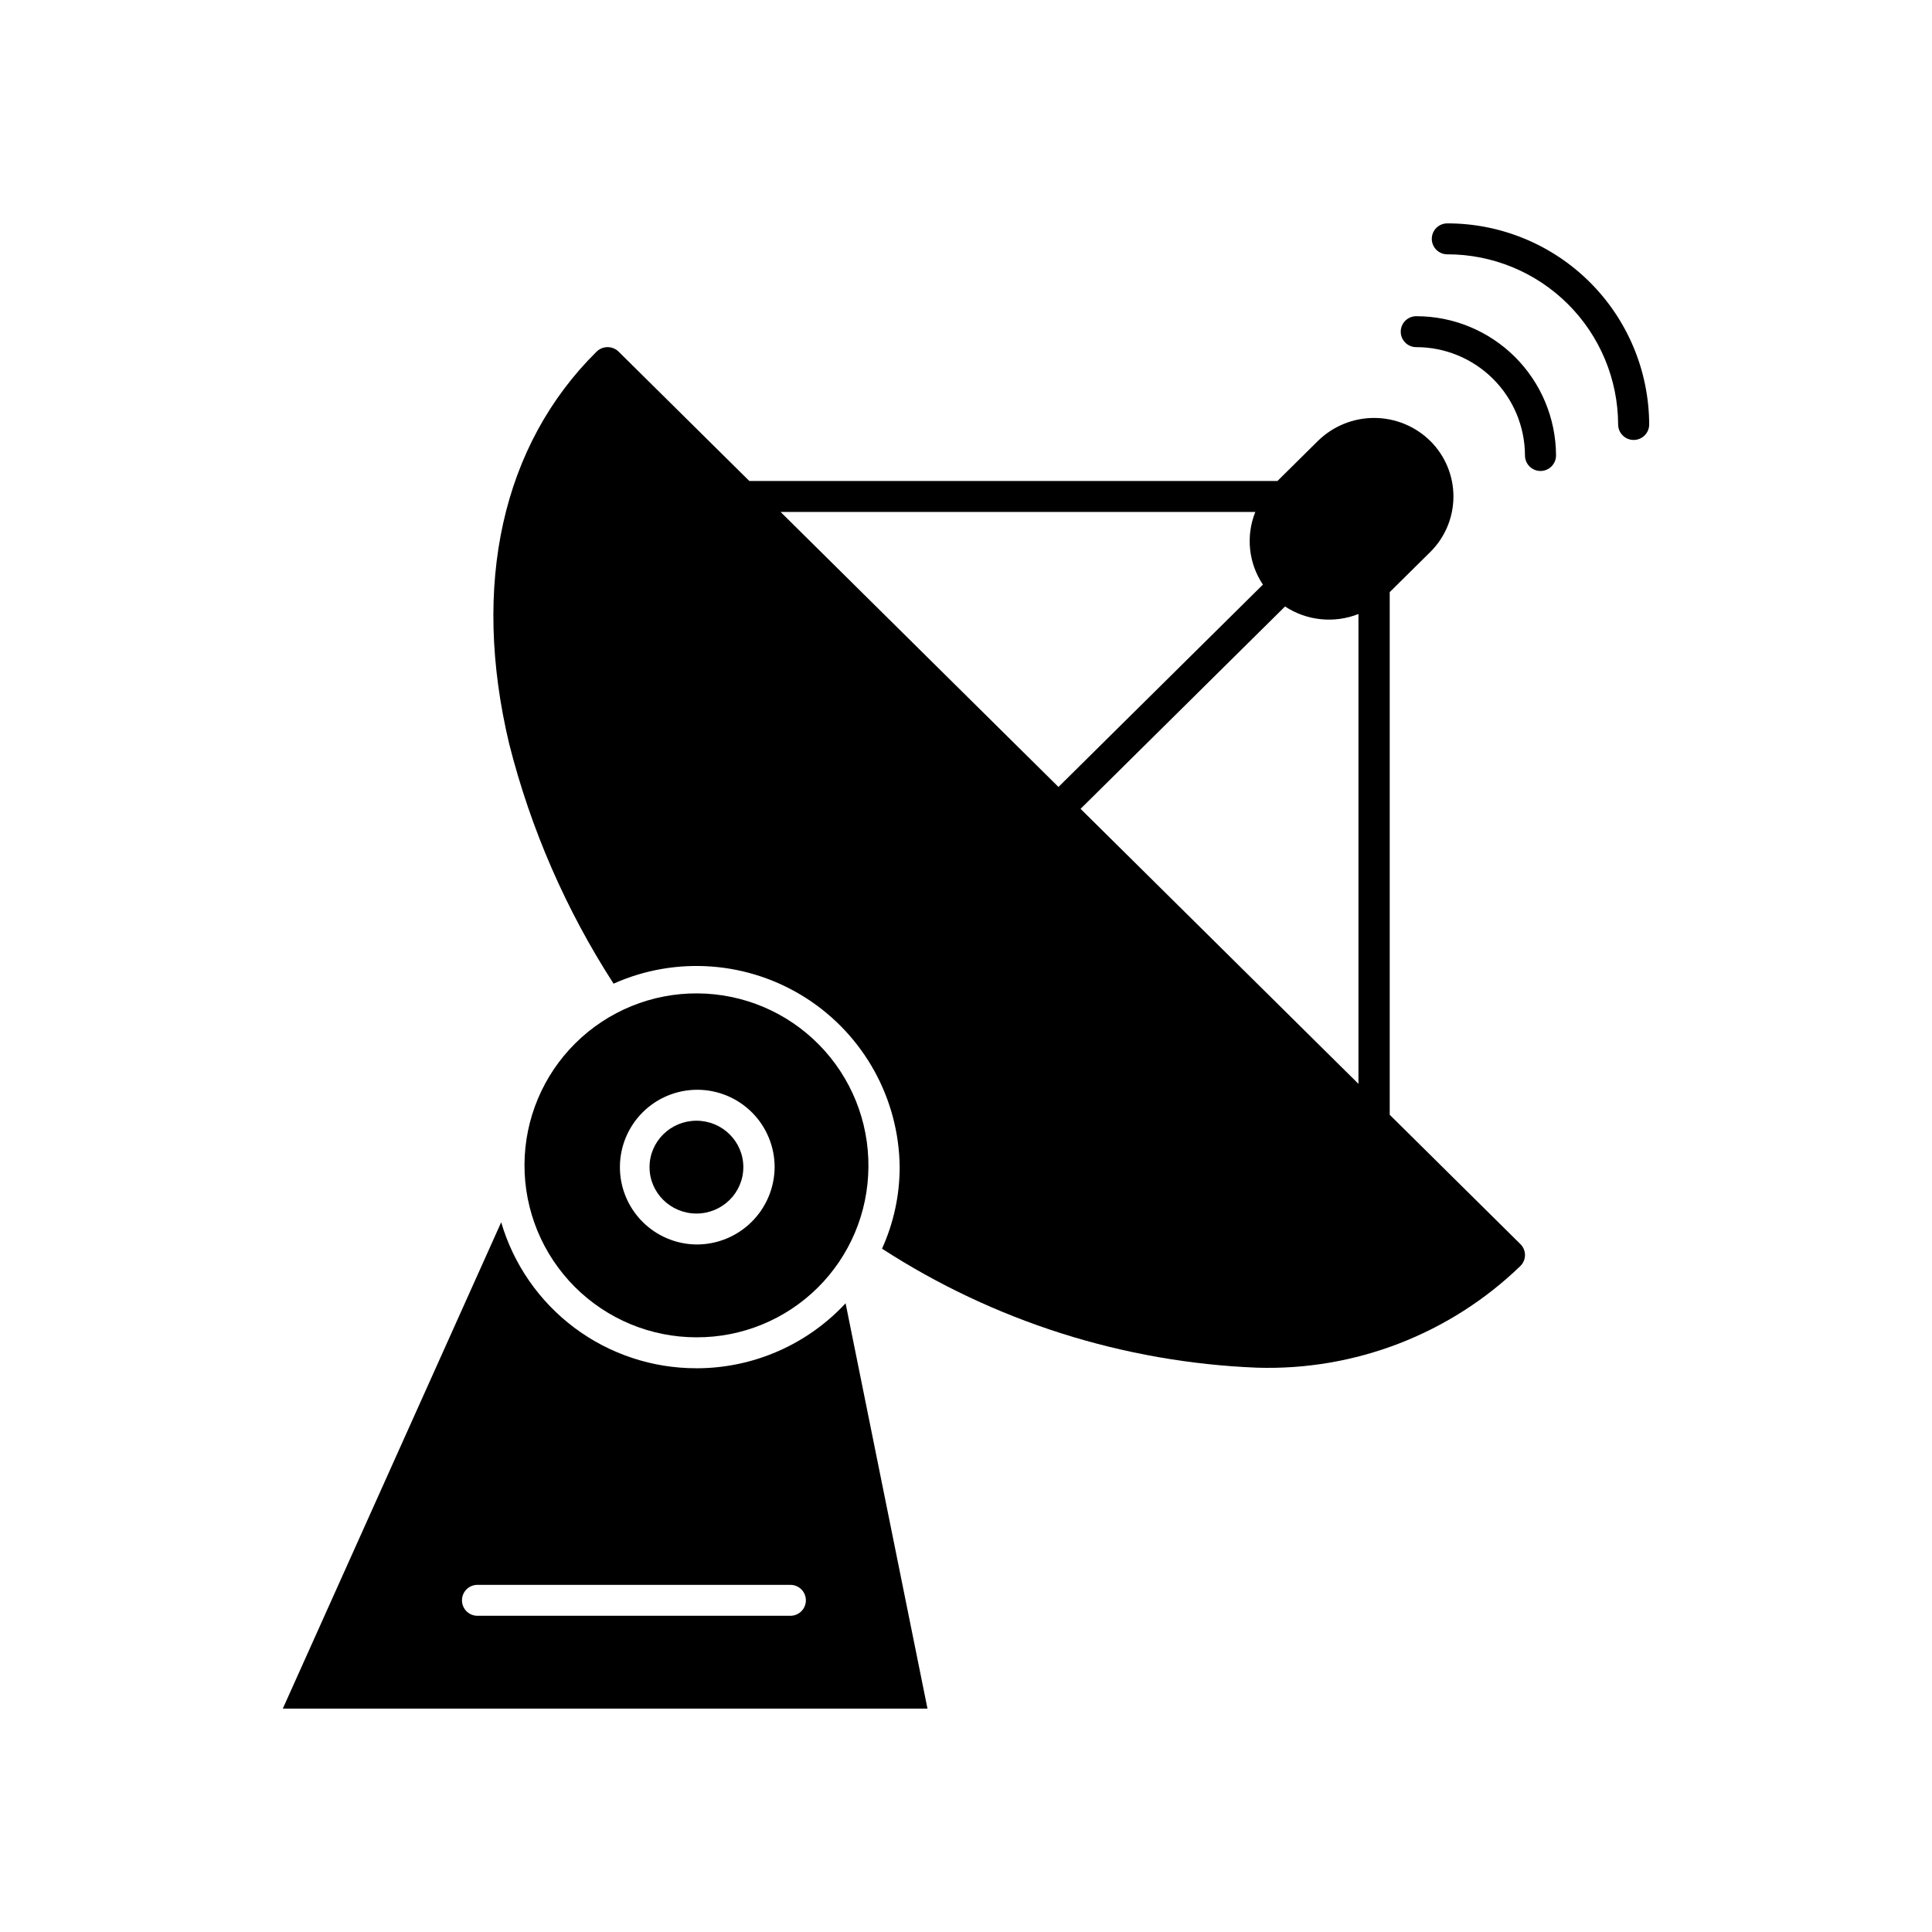 <?xml version="1.0" encoding="UTF-8"?>
<!-- Uploaded to: SVG Repo, www.svgrepo.com, Generator: SVG Repo Mixer Tools -->
<svg fill="#000000" width="800px" height="800px" version="1.1" viewBox="144 144 512 512" xmlns="http://www.w3.org/2000/svg">
 <g>
  <path d="m519.33 227.8c-1.09-0.004-2.141 0.426-2.91 1.195-0.773 0.77-1.207 1.816-1.207 2.906 0 1.09 0.434 2.137 1.207 2.906 0.77 0.77 1.82 1.199 2.91 1.191 7.621-0.004 14.934 3.016 20.336 8.398 5.398 5.379 8.445 12.68 8.469 20.305 0 2.273 1.84 4.113 4.113 4.113s4.117-1.84 4.117-4.113c-0.031-9.801-3.945-19.191-10.887-26.109-6.945-6.918-16.348-10.801-26.148-10.793z"/>
  <path d="m527.56 203.2c-1.094-0.008-2.141 0.422-2.914 1.191-0.77 0.77-1.207 1.816-1.207 2.906s0.438 2.137 1.207 2.906c0.773 0.77 1.82 1.199 2.914 1.195 11.977-0.008 23.469 4.734 31.957 13.191 8.484 8.453 13.27 19.93 13.305 31.91 0.012 2.262 1.852 4.094 4.117 4.094s4.106-1.832 4.113-4.094c-0.043-14.16-5.699-27.719-15.727-37.711-10.027-9.992-23.609-15.602-37.766-15.59z"/>
  <path d="m512.29 439.43v-138.51l10.738-10.621c3.934-3.891 6.148-9.195 6.148-14.727s-2.215-10.832-6.148-14.723c-3.969-3.902-9.312-6.09-14.879-6.09-5.566 0-10.91 2.188-14.883 6.09l-10.734 10.621h-139.95l-34.633-34.273h0.004c-1.625-1.602-4.234-1.602-5.859 0-25.012 24.754-33.23 61.684-23.141 103.99 5.703 22.527 15.043 43.973 27.648 63.492 16.574-7.406 35.762-5.961 51.039 3.836 15.281 9.797 24.598 26.629 24.785 44.781-0.004 7.453-1.598 14.824-4.676 21.617 29.688 19.227 63.992 30.117 99.332 31.535 25.965 0.828 51.16-8.895 69.844-26.949 0.777-0.766 1.215-1.809 1.215-2.898 0-1.09-0.438-2.133-1.215-2.898zm-81.926-81.082 54.18-53.621v-0.004c5.777 3.789 13.035 4.535 19.461 1.996v124.51zm46.309-78.68c-2.555 6.359-1.801 13.566 2.012 19.258l-54.18 53.625-73.641-72.879z"/>
  <path d="m328.57 506.6c-11.652 0.02-22.992-3.738-32.324-10.715-9.328-6.977-16.145-16.789-19.426-27.969l-57.875 128.89h170.85l-21.703-107.42c-10.207 10.988-24.527 17.227-39.523 17.219zm24.855 65.602h-82.855c-1.094 0.012-2.148-0.418-2.926-1.188s-1.215-1.816-1.215-2.914c0-1.094 0.438-2.141 1.215-2.914 0.777-0.77 1.832-1.195 2.926-1.184h82.855c1.094-0.012 2.148 0.414 2.926 1.184 0.777 0.773 1.215 1.82 1.215 2.914 0 1.098-0.438 2.144-1.215 2.914s-1.832 1.199-2.926 1.188z"/>
  <path d="m374.14 453.3c0.125-12.113-4.578-23.777-13.066-32.418-8.492-8.641-20.074-13.543-32.188-13.625-12.117-0.086-23.766 4.656-32.375 13.18-8.609 8.52-13.473 20.121-13.516 32.234-0.043 12.113 4.742 23.746 13.293 32.328 8.551 8.578 20.164 13.402 32.281 13.402 12.02 0.047 23.566-4.672 32.109-13.129 8.543-8.453 13.383-19.953 13.461-31.973zm-45.57 20.5c-5.426-0.055-10.605-2.258-14.41-6.129-3.801-3.867-5.918-9.086-5.879-14.512 0.039-5.426 2.223-10.613 6.078-14.43 3.859-3.816 9.07-5.949 14.492-5.93 5.426 0.02 10.621 2.188 14.453 6.031 3.828 3.84 5.981 9.047 5.981 14.469-0.035 5.465-2.234 10.691-6.121 14.535-3.883 3.844-9.133 5.988-14.594 5.965z"/>
  <path d="m340.99 453.3c0 6.793-5.562 12.301-12.426 12.301-6.863 0-12.43-5.508-12.43-12.301s5.566-12.297 12.43-12.297c6.863 0 12.426 5.504 12.426 12.297"/>
 </g>
</svg>